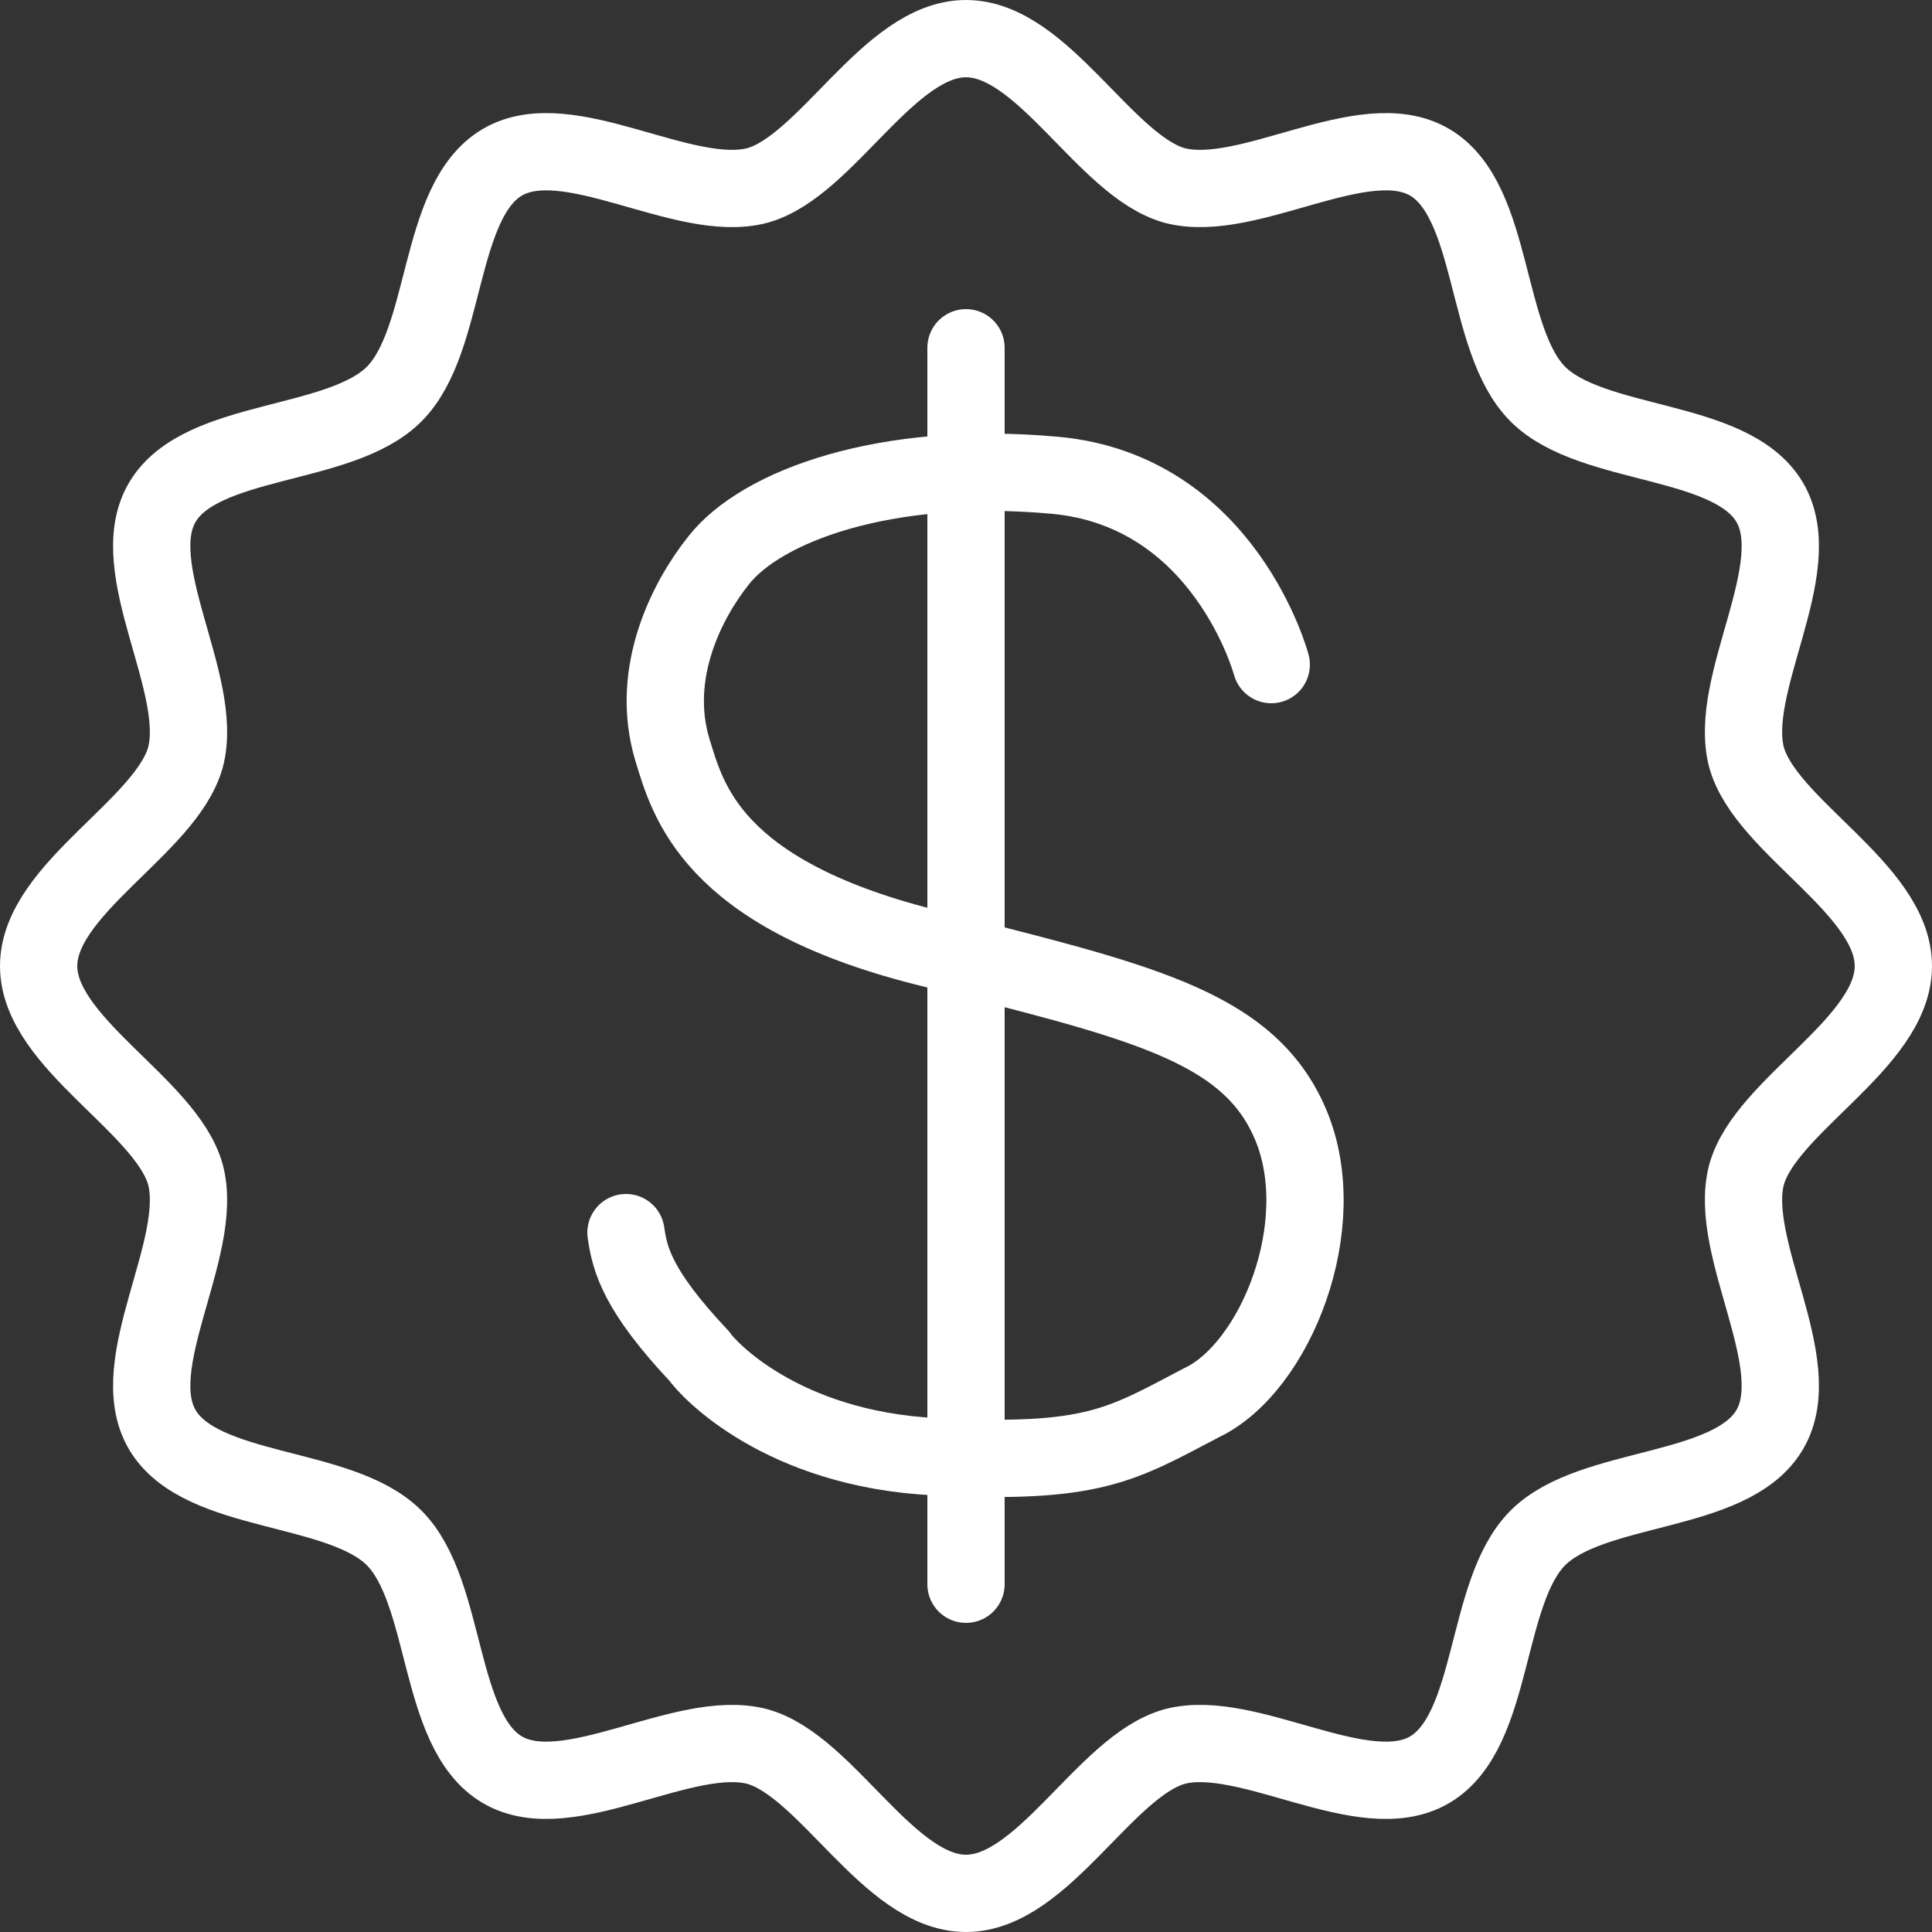 <?xml version="1.0" encoding="UTF-8"?> <svg xmlns="http://www.w3.org/2000/svg" xmlns:xlink="http://www.w3.org/1999/xlink" version="1.1" x="0px" y="0px" viewBox="0 0 50 50" style="enable-background:new 0 0 50 50;" xml:space="preserve"><rect x="0" y="0" width="50" height="50" fill="#333333" stroke="none"/> <style type="text/css"> .st0{fill:none;stroke:#FFFFFF;stroke-width:2;stroke-linecap:round;stroke-linejoin:round;stroke-miterlimit:10;} </style> <g id="Layer_1"> <path class="st0" d="M32.9,17.2c0,0-1.2-4.5-5.6-4.9s-7.6,0.8-8.7,2.2c-0.8,1-1.8,2.9-1.2,4.9c0.4,1.3,1,3.7,6.5,5.1 c5.5,1.4,8.4,2,9.5,4.6s-0.4,6.3-2.3,7.2c-2.1,1.1-2.8,1.6-6.9,1.4c-4-0.2-5.9-2.3-6.1-2.6c-1.6-1.7-1.8-2.5-1.9-3.2"></path> <line class="st0" x1="25" y1="9" x2="25" y2="41"></line> </g> <g id="Objects"> <path class="st0" d="M49,25c0,2-3.3,3.6-3.8,5.4c-0.5,1.9,1.6,4.9,0.6,6.6c-1,1.7-4.6,1.4-6,2.8c-1.4,1.4-1.1,5-2.8,6 c-1.7,1-4.7-1.1-6.6-0.6C28.6,45.7,27,49,25,49c-2,0-3.6-3.3-5.4-3.8c-1.9-0.5-4.9,1.6-6.6,0.6c-1.7-1-1.4-4.6-2.8-6 c-1.4-1.4-5-1.1-6-2.8c-1-1.7,1.1-4.7,0.6-6.6C4.3,28.6,1,27,1,25c0-2,3.3-3.6,3.8-5.4c0.5-1.9-1.6-4.9-0.6-6.6 c1-1.7,4.6-1.4,6-2.8c1.4-1.4,1.1-5,2.8-6c1.7-1,4.7,1.1,6.6,0.6C21.4,4.3,23,1,25,1c2,0,3.6,3.3,5.4,3.8c1.9,0.5,4.9-1.6,6.6-0.6 c1.7,1,1.4,4.6,2.8,6s5,1.1,6,2.8c1,1.7-1.1,4.7-0.6,6.6C45.7,21.4,49,23,49,25z"></path> </g> </svg> 